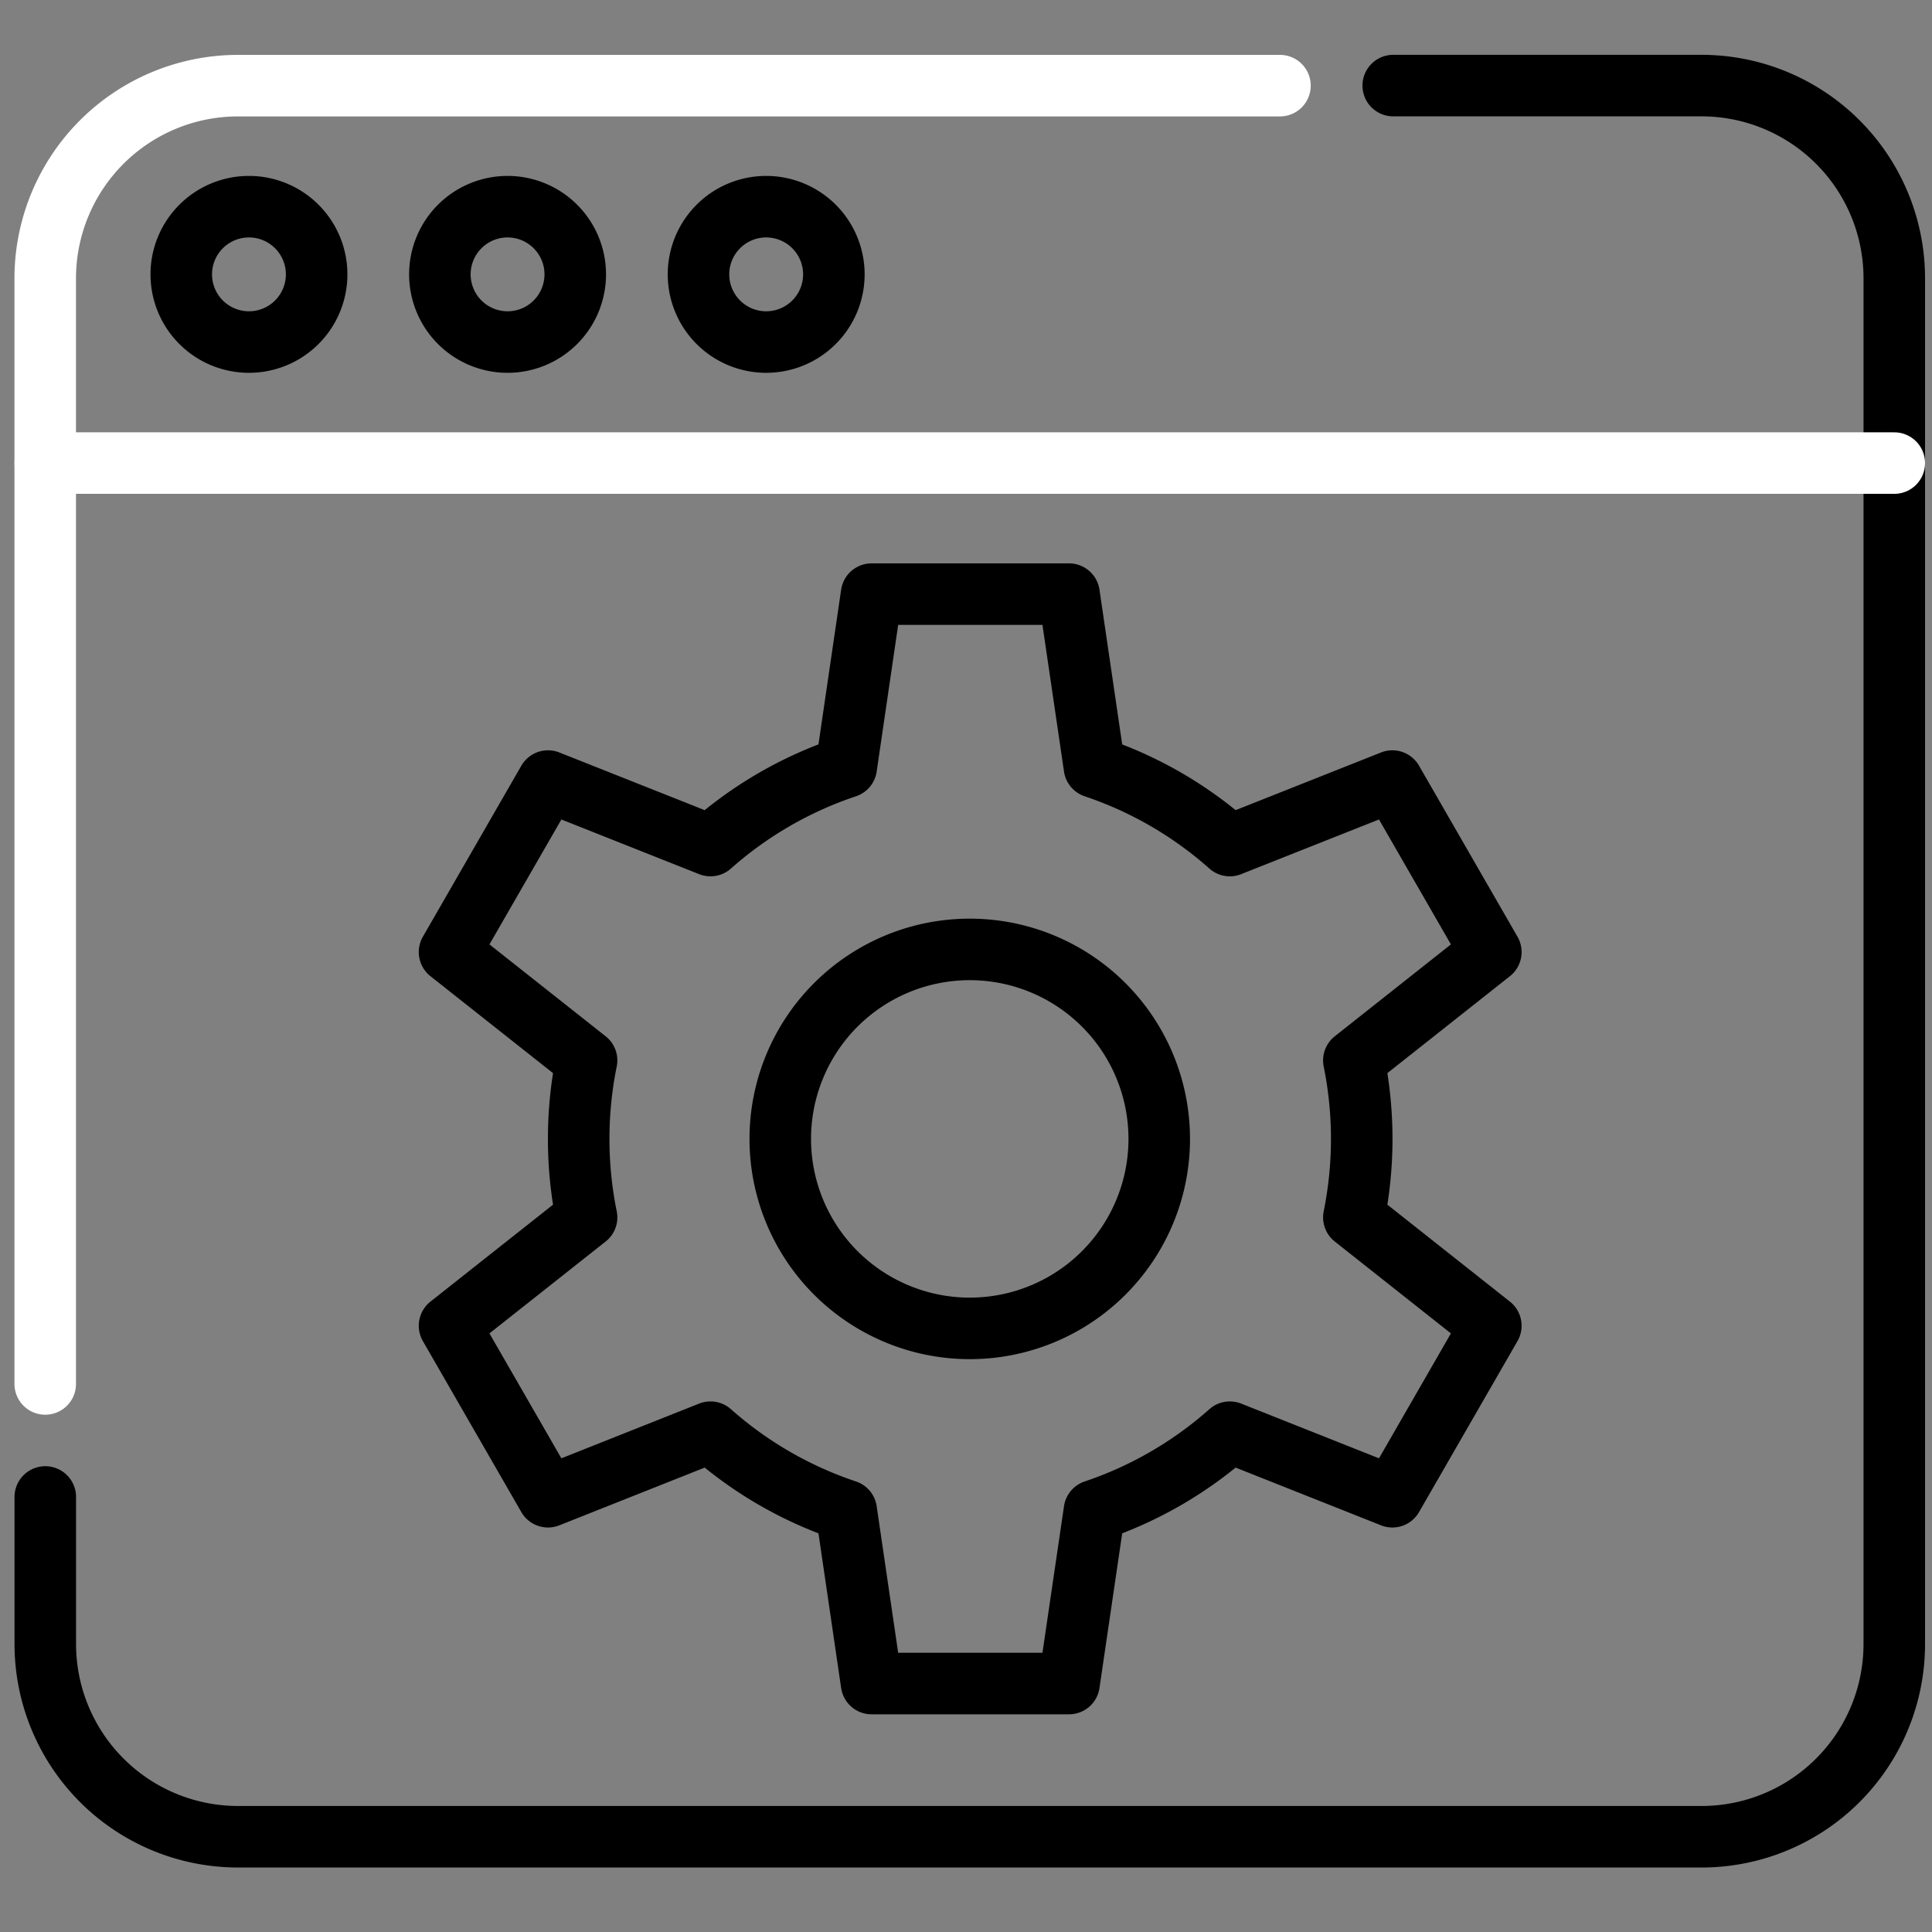 <svg xmlns="http://www.w3.org/2000/svg" xmlns:xlink="http://www.w3.org/1999/xlink" width="31.399" height="31.399" viewBox="0 0 31.399 31.399">
  <rect x="0" y="0" width="31.399" height="31.399" fill="#808080" stroke="none"/>
  <defs>
    <clipPath id="clip-path">
      <path id="Path_930" data-name="Path 930" d="M0-682.665H31.4v31.4H0Z" transform="translate(0 682.665)" fill="#fff"/>
    </clipPath>
  </defs>
  <g id="Group_707" data-name="Group 707" transform="translate(0 -0.002)">
    <g id="Group_708" data-name="Group 708" transform="translate(0 0.002)">
      <g id="Group_707-2" data-name="Group 707" transform="translate(0 0)" clip-path="url(#clip-path)">
        <path id="Path_923" data-name="Path 923" d="M-416.223,0h-16.934a3.133,3.133,0,0,0-3.133,3.133V21.1" transform="translate(437.025 1.392)" fill="none" stroke="#fff" stroke-linecap="round" stroke-linejoin="round" stroke-width="1"/>
        <path id="Path_924" data-name="Path 924" d="M0-475.758v2.389a3.133,3.133,0,0,0,3.133,3.133H26.917a3.132,3.132,0,0,0,3.133-3.133v-22.194a3.133,3.133,0,0,0-3.133-3.133h-5.01" transform="translate(0.736 500.087)" fill="none" stroke="#000" stroke-linecap="round" stroke-linejoin="round" stroke-width="1"/>
        <path id="Path_925" data-name="Path 925" d="M0,0H30.05" transform="translate(0.736 7.526)" fill="none" stroke="#fff" stroke-linecap="round" stroke-linejoin="round" stroke-width="1"/>
        <path id="Path_926" data-name="Path 926" d="M-45.8-22.9a1.1,1.1,0,0,0-1.1-1.1,1.1,1.1,0,0,0-1.1,1.1,1.1,1.1,0,0,0,1.1,1.1A1.1,1.1,0,0,0-45.8-22.9Z" transform="translate(50.946 27.359)" fill="none" stroke="#000" stroke-linecap="round" stroke-linejoin="round" stroke-width="1"/>
        <path id="Path_927" data-name="Path 927" d="M-45.8-22.9a1.1,1.1,0,0,0-1.1-1.1,1.1,1.1,0,0,0-1.1,1.1,1.1,1.1,0,0,0,1.1,1.1A1.1,1.1,0,0,0-45.8-22.9Z" transform="translate(55.149 27.359)" fill="none" stroke="#000" stroke-linecap="round" stroke-linejoin="round" stroke-width="1"/>
        <path id="Path_928" data-name="Path 928" d="M-45.8-22.9a1.1,1.1,0,0,0-1.1-1.1,1.1,1.1,0,0,0-1.1,1.1,1.1,1.1,0,0,0,1.1,1.1A1.1,1.1,0,0,0-45.8-22.9Z" transform="translate(59.352 27.359)" fill="none" stroke="#000" stroke-linecap="round" stroke-linejoin="round" stroke-width="1"/>
        <path id="Path_929" data-name="Path 929" d="M-175.654-247.489a3.08,3.08,0,0,1-3.08-3.08,3.079,3.079,0,0,1,3.08-3.079,3.079,3.079,0,0,1,3.079,3.079A3.079,3.079,0,0,1-175.654-247.489Zm6.37-3.08a6.452,6.452,0,0,0-.128-1.275l2.226-1.761-1.6-2.779-2.642,1.048a6.358,6.358,0,0,0-2.2-1.275l-.413-2.811h-3.209l-.412,2.811a6.354,6.354,0,0,0-2.206,1.275l-2.641-1.048-1.6,2.779,2.227,1.761a6.382,6.382,0,0,0-.128,1.275,6.385,6.385,0,0,0,.128,1.276l-2.227,1.761,1.6,2.779,2.641-1.049a6.354,6.354,0,0,0,2.206,1.275l.412,2.81h3.209l.413-2.81a6.358,6.358,0,0,0,2.2-1.275l2.642,1.049,1.6-2.779-2.226-1.761A6.454,6.454,0,0,0-169.284-250.569Z" transform="translate(191.415 269.078)" fill="none" stroke="#000" stroke-linecap="round" stroke-linejoin="round" stroke-width="1"/>
      </g>
    </g>
  </g>
</svg>
